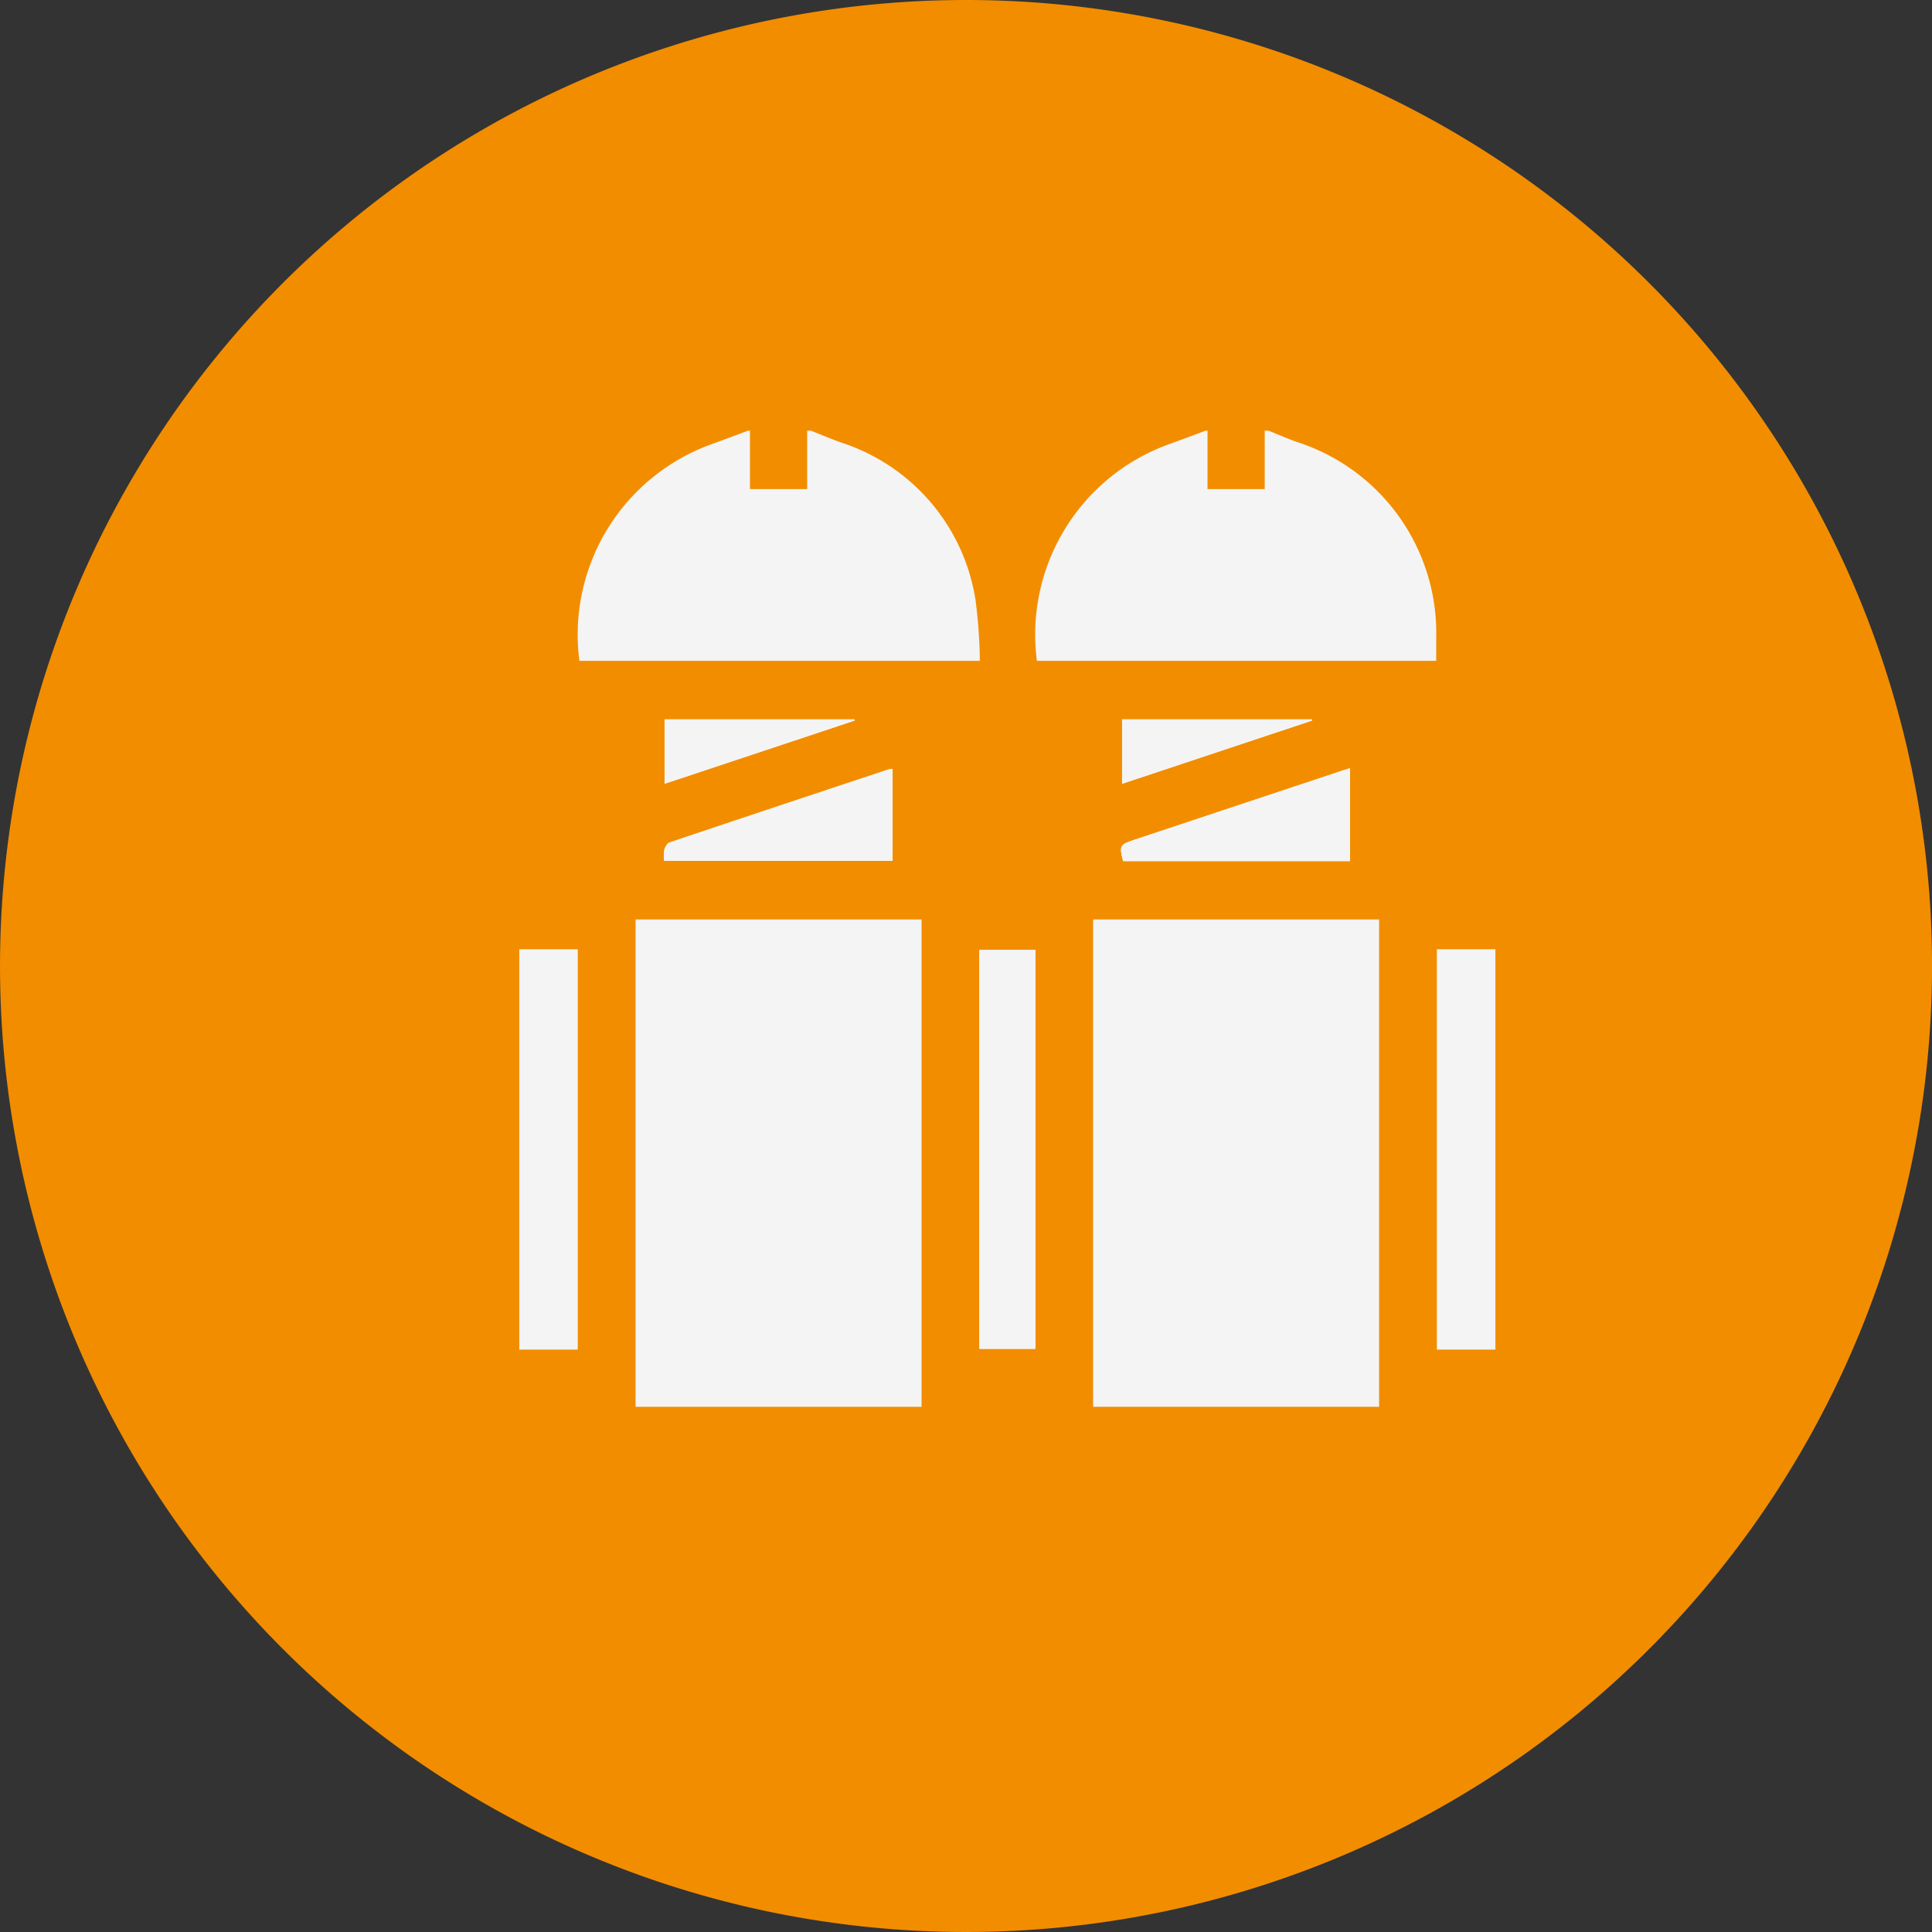 <?xml version="1.0" encoding="UTF-8"?>
<svg xmlns="http://www.w3.org/2000/svg" xmlns:xlink="http://www.w3.org/1999/xlink" id="Groupe_265" data-name="Groupe 265" width="138.898" height="138.898" viewBox="0 0 138.898 138.898">
  <rect x="0" y="0" width="138.898" height="138.898" fill="#333333" stroke="none"/>
  <defs>
    <clipPath id="clip-path">
      <rect id="Rectangle_222" data-name="Rectangle 222" width="138.898" height="138.898" fill="none"></rect>
    </clipPath>
  </defs>
  <g id="Groupe_264" data-name="Groupe 264" clip-path="url(#clip-path)">
    <path id="Tracé_267" data-name="Tracé 267" d="M138.9,69.449A69.449,69.449,0,1,1,69.449,0,69.449,69.449,0,0,1,138.9,69.449" fill="#f28d00"></path>
    <path id="Tracé_268" data-name="Tracé 268" d="M70.409,96.973h4.03V68.281h-4.03ZM47.75,61.892H64.172V55.279a.87.87,0,0,0-.212.013Q56.042,57.92,48.13,60.57a.807.807,0,0,0-.365.522,3.317,3.317,0,0,0-.015.8m49.3-6.661c-.246.077-.44.135-.631.2Q88.994,57.9,81.564,60.373c-1.068.356-1.1.427-.819,1.536H97.054ZM47.779,56.348,61.447,51.8l-.032-.084H47.779Zm32.891,0L94.335,51.8l-.031-.085H80.67Z" fill="#fff"></path>
    <rect id="Rectangle_217" data-name="Rectangle 217" width="20.56" height="35.037" transform="translate(45.693 66.103)" fill="#f4f4f4"></rect>
    <rect id="Rectangle_218" data-name="Rectangle 218" width="20.56" height="35.036" transform="translate(78.589 66.103)" fill="#f4f4f4"></rect>
    <path id="Tracé_269" data-name="Tracé 269" d="M58.3,30.963c.71.28,1.414.577,2.131.839a14.192,14.192,0,0,1,9.7,11.316,37.307,37.307,0,0,1,.315,4.393H41.655a14.553,14.553,0,0,1,9.506-15.578c.875-.317,1.746-.646,2.619-.97h.137v4.2h4.112v-4.2Z" fill="#f4f4f4"></path>
    <path id="Tracé_270" data-name="Tracé 270" d="M91.2,30.963c.688.275,1.366.576,2.065.82a14.433,14.433,0,0,1,9.991,14.061v1.668H74.546a14.55,14.55,0,0,1,9.508-15.58c.877-.315,1.748-.645,2.622-.969h.137v4.2h4.112v-4.2Z" fill="#f4f4f4"></path>
    <rect id="Rectangle_219" data-name="Rectangle 219" width="4.205" height="28.783" transform="translate(37.333 68.244)" fill="#f4f4f4"></rect>
    <rect id="Rectangle_220" data-name="Rectangle 220" width="4.209" height="28.783" transform="translate(103.3 68.245)" fill="#f4f4f4"></rect>
    <rect id="Rectangle_221" data-name="Rectangle 221" width="4.03" height="28.692" transform="translate(70.409 68.281)" fill="#f4f4f4"></rect>
    <path id="Tracé_271" data-name="Tracé 271" d="M47.749,61.892a3.327,3.327,0,0,1,.015-.8c.053-.2.2-.466.365-.521q7.908-2.661,15.83-5.278a.875.875,0,0,1,.213-.013v6.613Z" fill="#f4f4f4"></path>
    <path id="Tracé_272" data-name="Tracé 272" d="M97.053,55.231v6.678H80.744c-.285-1.11-.249-1.181.819-1.537q7.429-2.474,14.86-4.944c.19-.063.384-.121.63-.2" fill="#f4f4f4"></path>
    <path id="Tracé_273" data-name="Tracé 273" d="M47.779,56.348V51.72H61.415l.032.084L47.779,56.348" fill="#f4f4f4"></path>
    <path id="Tracé_274" data-name="Tracé 274" d="M80.67,56.348V51.719H94.3l.031.085L80.67,56.348" fill="#f4f4f4"></path>
  </g>
</svg>
